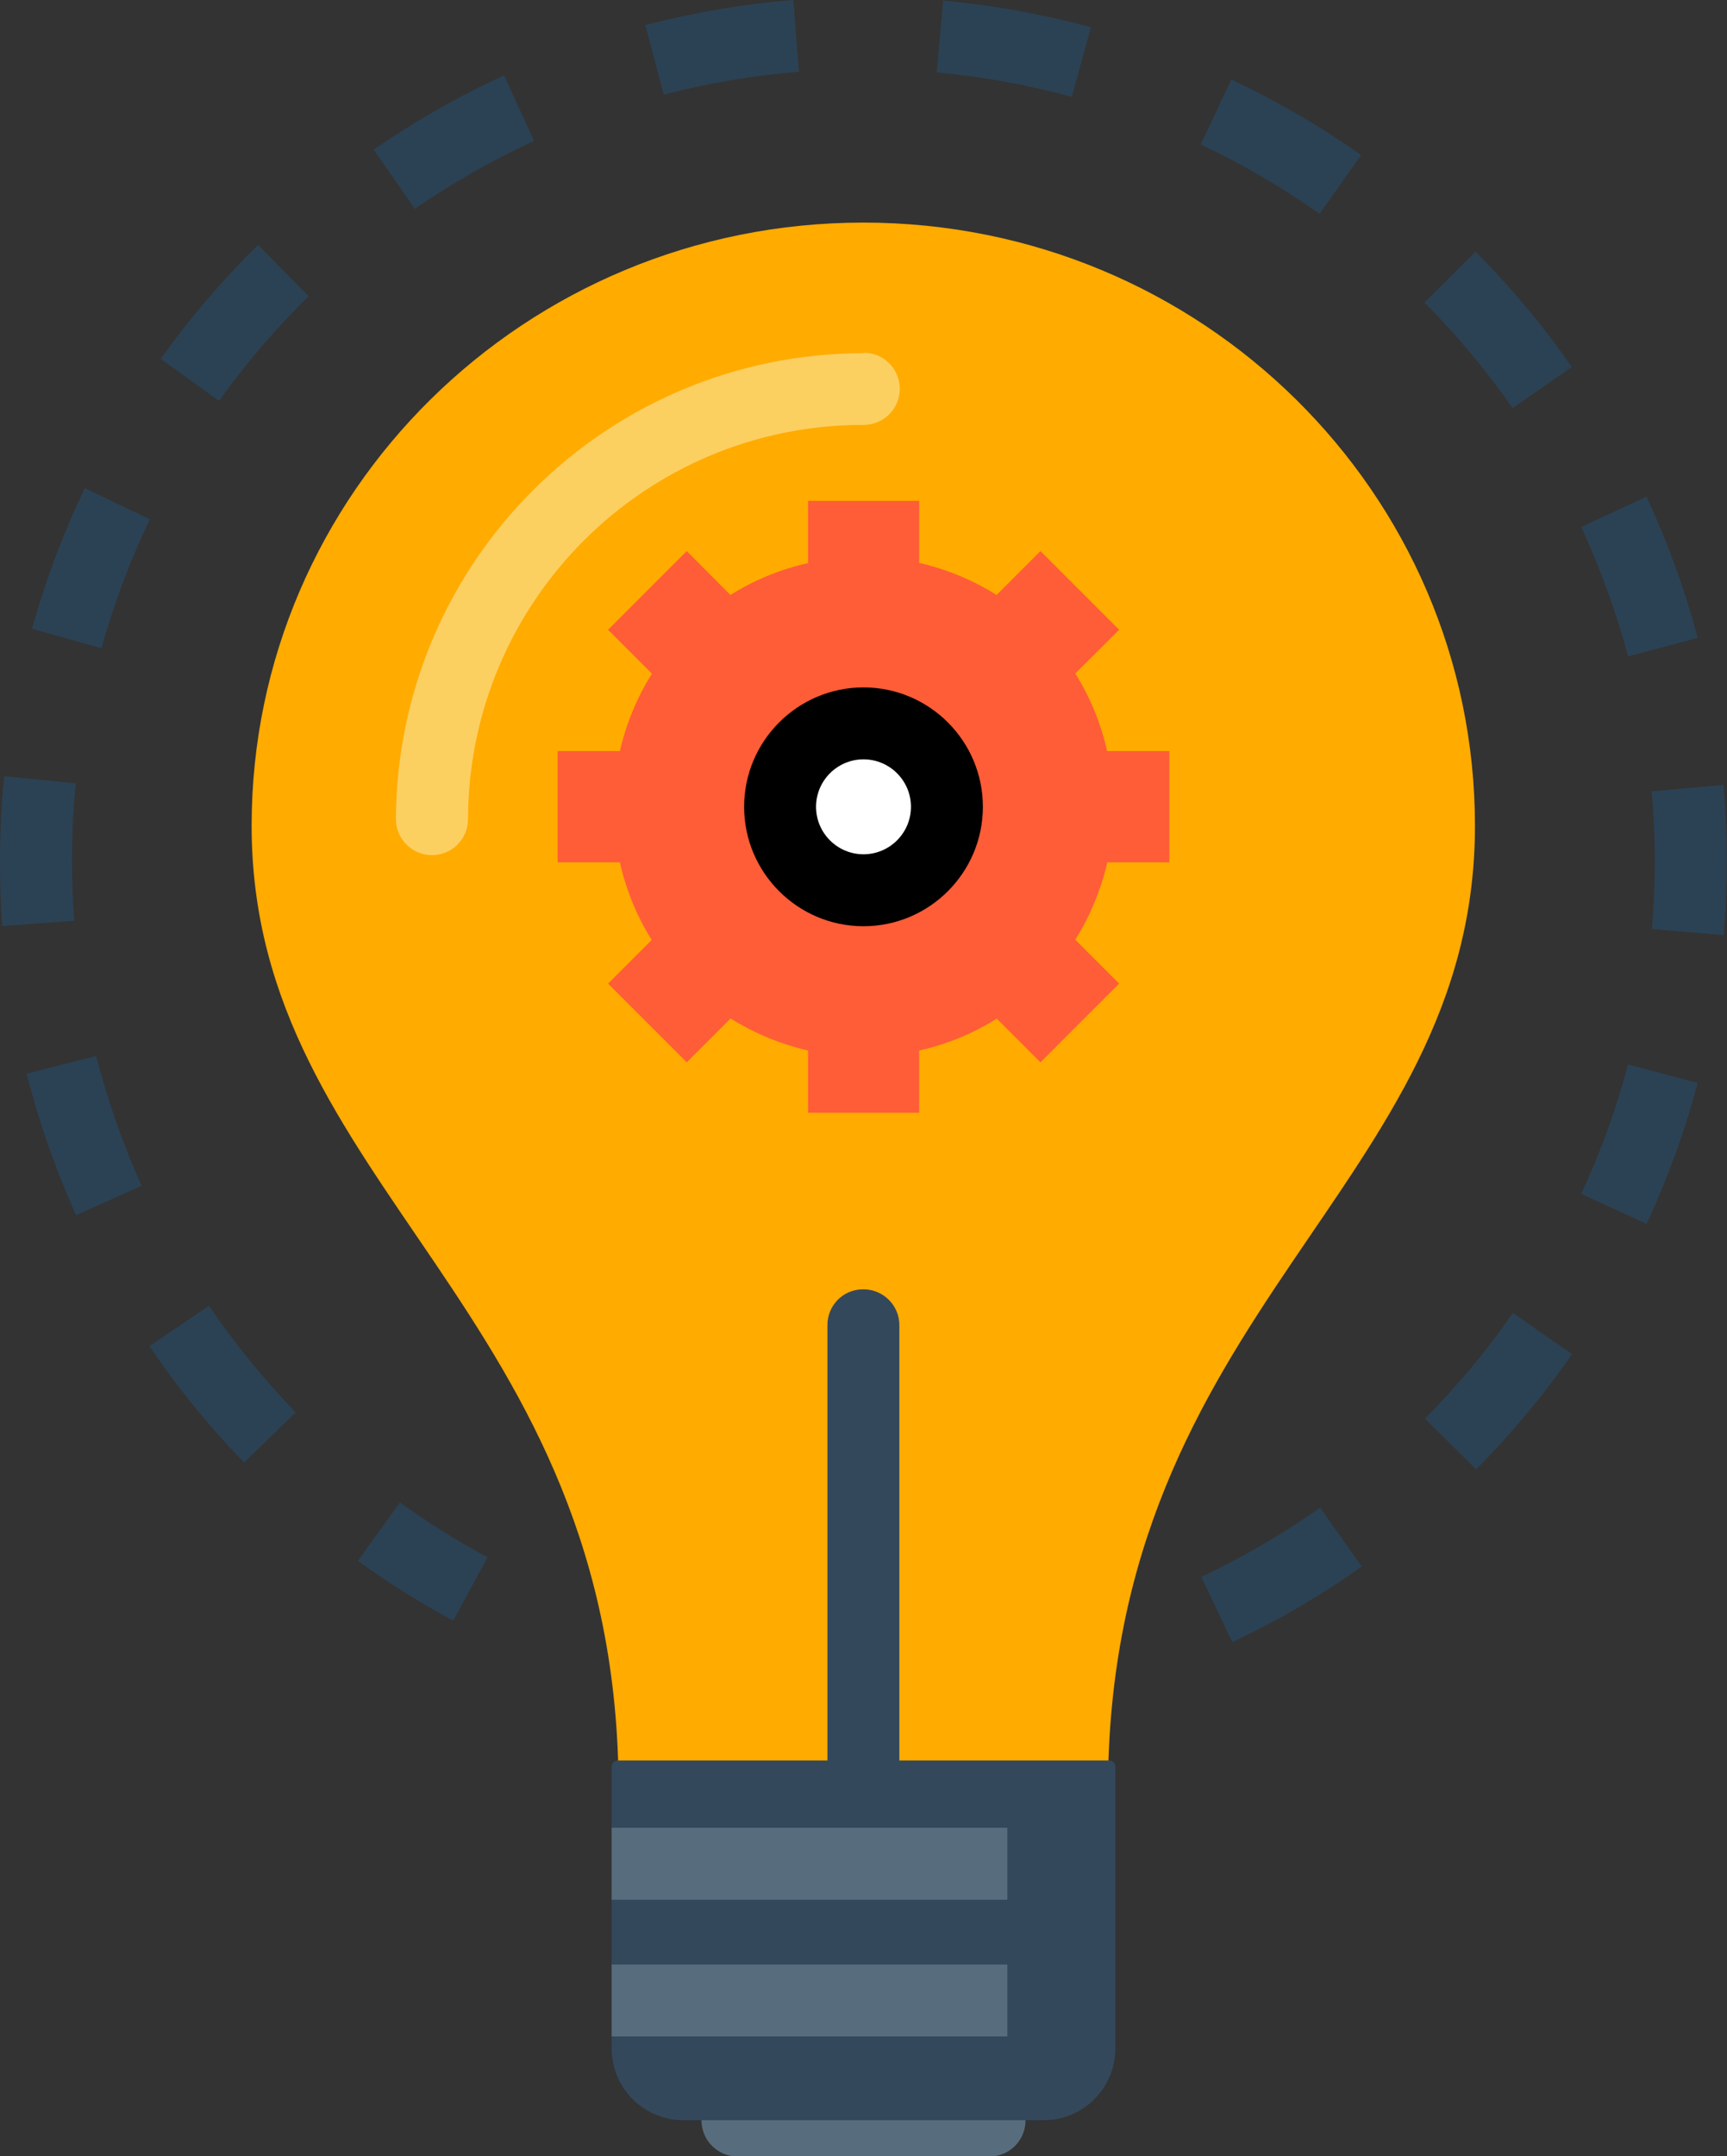 <?xml version="1.0" encoding="UTF-8"?><svg id="Layer_2" xmlns="http://www.w3.org/2000/svg" width="81.88" height="102.2" viewBox="0 0 81.88 102.2"><rect x="0" y="0" width="81.88" height="102.2" fill="#333333" stroke="none"/><defs><style>.cls-1{fill:#2b4255;}.cls-1,.cls-2,.cls-3,.cls-4,.cls-5,.cls-6,.cls-7,.cls-8,.cls-9,.cls-10{stroke-width:0px;}.cls-2{fill:#fccf61;}.cls-4,.cls-5{fill:#576d7e;}.cls-4,.cls-10{fill-rule:evenodd;}.cls-6{fill:#fff;}.cls-7{fill:#34485c;}.cls-8{fill:#ff5c38;}.cls-9{fill:#ffab00;}.cls-10{fill:#f05542;}</style></defs><g id="Layer_1-2"><path class="cls-10" d="m35.82,33.98l-3.41,20.47h6.82l-3.41,13.65,13.65-20.47h-6.82l3.41-13.65h-10.23Z"/><path class="cls-9" d="m29.34,84.89h23.2-23.2Zm40.59-45.75c0,17.16-17.4,22.87-17.4,45.75h-23.2c0-22.87-17.4-28.59-17.4-45.75,0-15.79,12.98-28.59,29-28.59s29,12.8,29,28.59Z"/><path class="cls-2" d="m40.94,16.74c-12.2.01-22.11,9.87-22.17,22.08,0,.94.76,1.71,1.71,1.71s1.71-.76,1.71-1.71c.03-10.34,8.43-18.7,18.76-18.68.94,0,1.71-.76,1.71-1.71s-.76-1.71-1.71-1.71h0Z"/><path class="cls-7" d="m40.91,61.11c-.94,0-1.69.77-1.68,1.71,0,0,0,.02,0,.02v24.83c-.03,2.31,3.45,2.31,3.41,0v-24.83c.02-.94-.74-1.72-1.68-1.73-.02,0-.03,0-.05,0Z"/><path class="cls-5" d="m34.97,98.79h11.94c.94,0,1.71.76,1.71,1.71s-.76,1.71-1.71,1.71h-11.94c-.94,0-1.71-.76-1.71-1.71s.76-1.71,1.71-1.71Z"/><path class="cls-7" d="m29.29,83.44c-.16,0-.29.13-.29.29h0v13.35c0,1.89,1.52,3.41,3.41,3.41h17.06c1.89,0,3.41-1.52,3.41-3.41v-13.35c0-.16-.13-.29-.29-.29h-23.3Z"/><path class="cls-8" d="m38.31,23.74v2.95c-1.3.29-2.55.8-3.68,1.51l-2.07-2.08-3.73,3.73,2.08,2.08c-.71,1.13-1.22,2.37-1.52,3.67h-2.95v5.27h2.95c.29,1.3.8,2.55,1.51,3.68l-2.07,2.07,3.73,3.73,2.08-2.08c1.13.71,2.37,1.22,3.67,1.52v2.95h5.27v-2.95c1.3-.29,2.55-.8,3.68-1.51l2.07,2.07,3.73-3.73-2.08-2.08c.71-1.13,1.22-2.37,1.52-3.67h2.94v-5.27h-2.95c-.29-1.3-.8-2.55-1.51-3.68l2.08-2.07-3.73-3.73-2.08,2.08c-1.13-.71-2.37-1.22-3.67-1.52v-2.94h-5.27,0Z"/><path class="cls-4" d="m29,86.63v3.41h18.76v-3.41h-18.76Zm0,6.48v3.41h18.76v-3.41h-18.76Z"/><path class="cls-1" d="m58.42,77.82l-1.46-3.08c1.97-.93,3.87-2.04,5.63-3.28l1.97,2.79c-1.92,1.36-3.99,2.57-6.14,3.58Zm-36.93-1.01c-1.56-.84-3.08-1.79-4.52-2.83l1.99-2.77c1.33.95,2.72,1.83,4.15,2.6l-1.62,3Zm48.5-7.17l-2.43-2.4c1.53-1.55,2.94-3.23,4.17-5.01l2.8,1.95c-1.34,1.94-2.87,3.77-4.54,5.46Zm-58.41-.32c-1.66-1.7-3.17-3.56-4.49-5.52l2.82-1.91c1.21,1.79,2.6,3.49,4.11,5.05l-2.45,2.38Zm66.49-11.31l-3.1-1.43c.92-1.98,1.67-4.04,2.22-6.13l3.3.88c-.61,2.28-1.43,4.53-2.42,6.68Zm-74.46-.41c-.97-2.16-1.76-4.42-2.35-6.71l3.3-.84c.54,2.1,1.26,4.17,2.15,6.15l-3.11,1.4Zm78.11-13.28l-3.4-.29c.09-1.07.14-2.15.14-3.23s-.05-2.19-.15-3.29l3.4-.31c.11,1.21.16,2.41.16,3.59s-.05,2.36-.15,3.52ZM.11,43.89c-.08-1.03-.11-2.05-.11-3.08,0-1.34.07-2.68.2-4.02l3.39.34c-.12,1.23-.18,2.46-.18,3.68,0,.95.04,1.89.11,2.83l-3.4.25Zm77.08-12.78c-.56-2.1-1.31-4.16-2.22-6.13l3.09-1.44c1,2.15,1.82,4.4,2.43,6.69l-3.3.88Zm-72.39-.39l-3.28-.92c.64-2.29,1.48-4.53,2.5-6.66l3.08,1.47c-.93,1.95-1.7,4-2.29,6.1Zm66.92-11.38c-1.25-1.78-2.65-3.46-4.18-5l2.42-2.41c1.67,1.68,3.2,3.51,4.56,5.46l-2.8,1.95Zm-61.33-.34l-2.77-1.99c1.38-1.93,2.93-3.75,4.62-5.4l2.39,2.43c-1.55,1.52-2.97,3.18-4.24,4.95Zm52.17-8.87c-1.77-1.25-3.66-2.36-5.63-3.28l1.45-3.08c2.14,1.01,4.21,2.21,6.15,3.58l-1.97,2.79Zm-42.9-.24l-1.94-2.8c1.95-1.34,4.02-2.53,6.18-3.51l1.42,3.1c-1.98.91-3.88,1.99-5.66,3.22Zm31.16-5.3c-2.09-.57-4.25-.96-6.41-1.16l.31-3.4c2.36.22,4.71.64,7,1.26l-.9,3.29Zm-19.35-.1l-.87-3.3c2.3-.6,4.66-1,7.01-1.19l.27,3.4c-2.16.17-4.31.54-6.42,1.09Z"/><circle class="cls-6" cx="40.94" cy="38.24" r="3.95"/><path class="cls-3" d="m40.94,43.9c-3.12,0-5.66-2.54-5.66-5.66s2.54-5.66,5.66-5.66,5.66,2.54,5.66,5.66-2.54,5.66-5.66,5.66Zm0-7.91c-1.24,0-2.25,1.01-2.25,2.25s1.01,2.25,2.25,2.25,2.25-1.01,2.25-2.25-1.01-2.25-2.25-2.25Z"/></g></svg>
